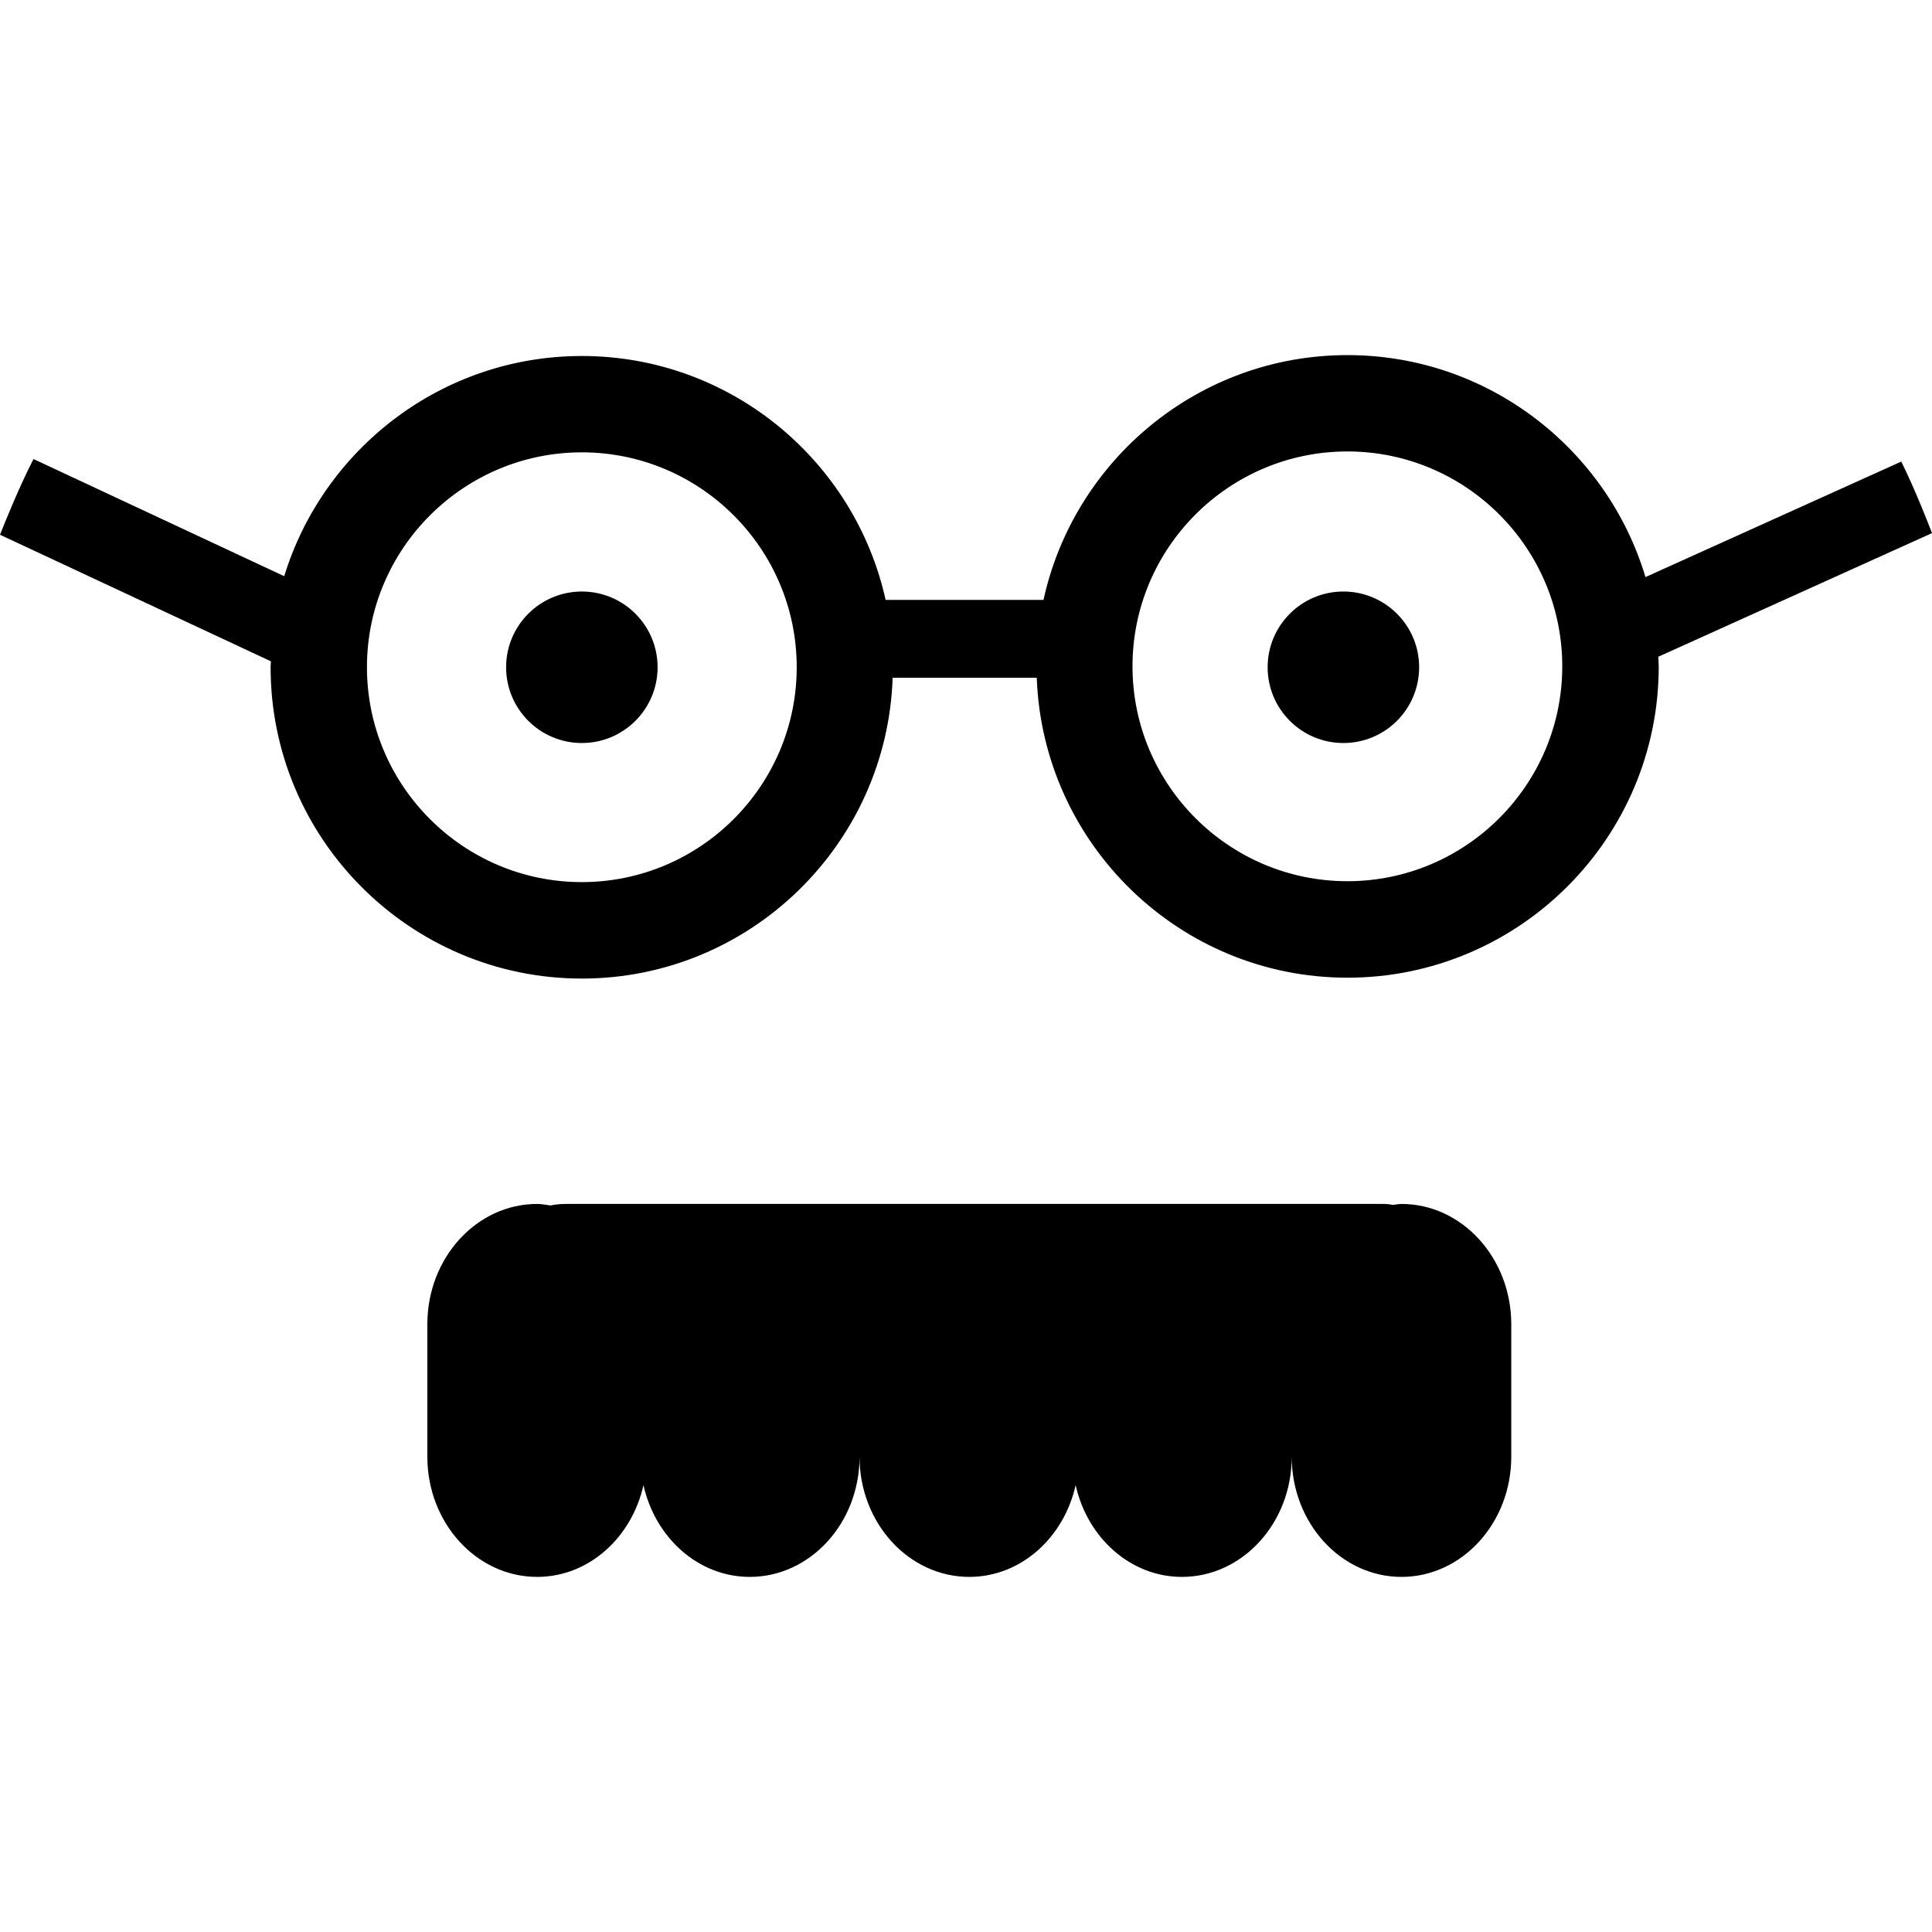<?xml version="1.0" encoding="iso-8859-1"?>
<!-- Uploaded to: SVG Repo, www.svgrepo.com, Generator: SVG Repo Mixer Tools -->
<!DOCTYPE svg PUBLIC "-//W3C//DTD SVG 1.1//EN" "http://www.w3.org/Graphics/SVG/1.1/DTD/svg11.dtd">
<svg fill="#000000" version="1.1" id="Capa_1" xmlns="http://www.w3.org/2000/svg" xmlns:xlink="http://www.w3.org/1999/xlink" 
	 width="800px" height="800px" viewBox="0 0 81.719 81.719"
	 xml:space="preserve">
<g>
	<g>
		<path d="M59.277,50.924c-0.119,0-0.23,0.029-0.346,0.039c-0.127-0.016-0.25-0.039-0.379-0.039H23.906
			c-0.213,0-0.42,0.023-0.621,0.064c-0.188-0.025-0.371-0.064-0.566-0.064c-2.559,0-4.643,2.281-4.643,5.084v5.609
			c0,2.803,2.084,5.082,4.643,5.082c2.182,0,4.002-1.66,4.498-3.882c0.494,2.222,2.316,3.882,4.496,3.882
			c2.561,0,4.643-2.279,4.643-5.082c0,2.803,2.082,5.082,4.643,5.082c2.183,0,4.002-1.66,4.498-3.882
			c0.494,2.222,2.315,3.882,4.496,3.882c2.562,0,4.644-2.279,4.644-5.082c0,2.803,2.082,5.082,4.643,5.082
			c2.559,0,4.643-2.279,4.643-5.082v-5.609C63.92,53.205,61.836,50.924,59.277,50.924z"/>
		<path d="M81.719,22.55c-0.148-0.389-0.744-1.911-1.3-3.026L69.6,24.409c-1.627-5.424-6.662-9.389-12.606-9.389
			c-6.293,0-11.563,4.441-12.856,10.354H37.46c-1.307-5.894-6.568-10.316-12.848-10.316c-5.92,0-10.938,3.928-12.59,9.314
			L1.418,19.416C0.833,20.539,0.176,22.17,0,22.618l11.458,5.354c-0.002,0.084-0.012,0.167-0.012,0.252
			c0,7.261,5.906,13.167,13.166,13.167c7.109,0,12.908-5.67,13.145-12.725h6.095c0.256,7.038,6.045,12.688,13.143,12.688
			c7.26,0,13.166-5.906,13.166-13.167c0-0.138-0.016-0.271-0.02-0.408L81.719,22.55z M24.611,37.311c-5.012,0-9.09-4.077-9.09-9.089
			c0-5.012,4.078-9.089,9.09-9.089c5.01,0,9.088,4.077,9.088,9.089C33.699,33.233,29.621,37.311,24.611,37.311z M56.992,37.273
			c-5.012,0-9.09-4.077-9.09-9.089s4.078-9.089,9.09-9.089c5.01,0,9.088,4.077,9.088,9.089S62.002,37.273,56.992,37.273z"/>
		<circle cx="24.611" cy="28.224" r="3.204"/>
		<circle cx="56.822" cy="28.224" r="3.204"/>
	</g>
</g>
</svg>